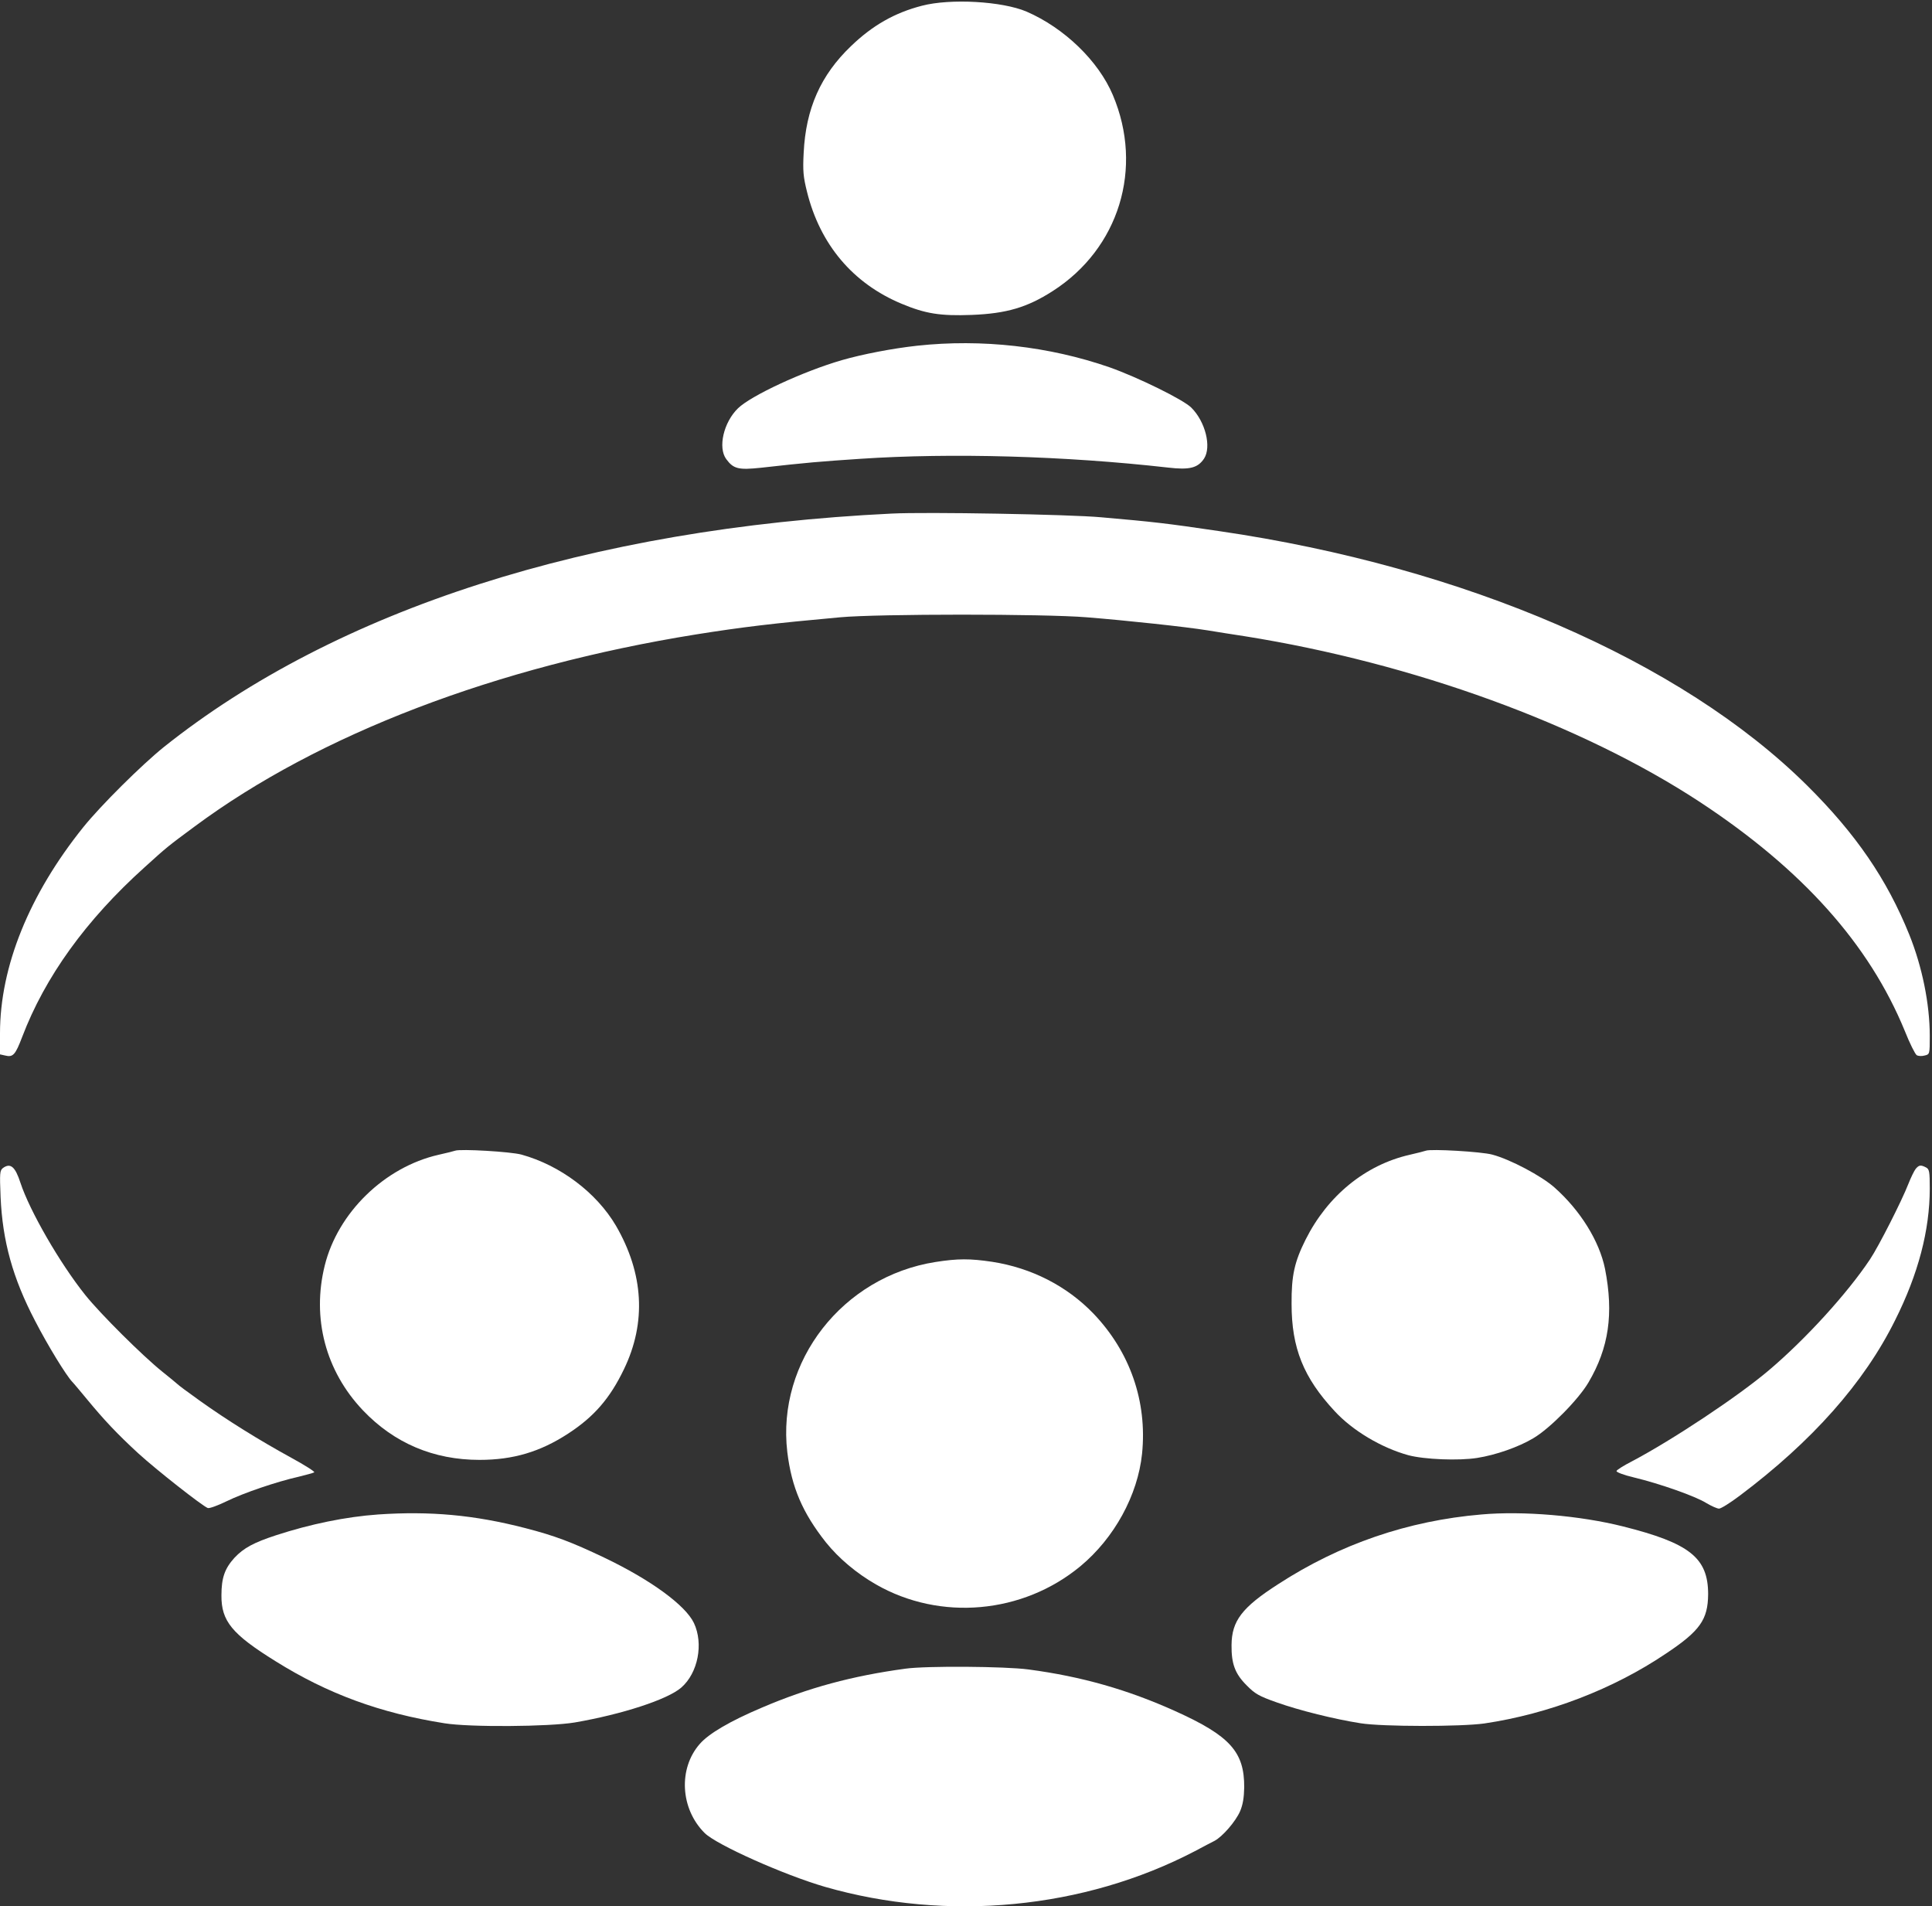 <svg width="819" height="808" viewBox="0 0 819 808" fill="none" xmlns="http://www.w3.org/2000/svg">
<rect x="0" y="0" width="819" height="808" fill="#333333" stroke="none"/>
<g clip-path="url(#clip0_620_10948)">
<path d="M390.847 2.425C379.279 5.4 369.859 10.771 360.769 19.53C347.879 31.842 341.599 46.055 340.69 64.729C340.277 72.414 340.524 74.976 342.094 81.256C347.631 103.649 361.595 120.175 382.253 128.769C392.334 132.983 398.614 133.975 411.918 133.479C426.626 132.9 435.385 130.339 446.21 123.398C474.387 105.384 484.882 71.257 471.743 40.27C465.629 25.81 451.168 11.845 435.138 4.904C424.809 0.525 402.911 -0.715 390.847 2.425Z" fill="white"/>
<path d="M388.781 146.534C378.204 147.691 365.479 150.17 356.885 152.649C340.359 157.442 318.379 167.688 312.843 173.059C306.728 179.009 304.249 189.751 307.885 194.626C310.942 198.758 313.091 199.253 322.511 198.262C342.425 196.031 347.548 195.618 364.818 194.461C403.242 191.899 451.251 193.221 495.128 198.179C504.3 199.253 507.771 198.344 510.415 194.378C513.637 189.42 510.993 178.761 505.044 172.811C501.739 169.423 482.32 159.921 470.421 155.707C444.723 146.782 416.215 143.56 388.781 146.534Z" fill="white"/>
<path d="M378.039 217.68C249.878 223.878 142.539 258.335 69.41 316.673C59.99 324.275 42.721 341.38 35.284 350.634C12.395 379.142 0 409.716 0 437.976V446.9L2.231 447.396C5.536 448.222 6.528 447.065 9.42 439.463C19.088 414.095 36.358 390.05 61.23 367.656C71.063 358.732 71.146 358.732 82.632 350.221C135.268 311.219 210.297 282.546 294.994 268.912C314.743 265.772 327.799 264.202 356.142 261.64C372.338 260.153 442.74 260.153 460.671 261.64C478.189 263.045 502.647 265.689 511.902 267.177C516.034 267.838 523.057 268.994 527.602 269.655C599.161 281.059 670.389 307.005 720.547 339.892C764.011 368.483 792.354 400.131 807.475 436.984C809.541 442.19 811.855 446.817 812.516 447.231C813.177 447.644 814.664 447.726 815.821 447.396C818.052 446.9 818.052 446.817 818.052 439.05C818.052 425.498 814.829 409.716 809.376 396.164C799.873 372.614 786.735 353.444 765.994 332.869C712.614 279.984 620.893 240.321 516.86 225.117C493.889 221.729 489.344 221.233 466.785 219.25C453.316 218.011 392.582 216.937 378.039 217.68Z" fill="white"/>
<path d="M192.945 487.72C192.531 487.886 189.309 488.712 185.921 489.456C163.032 494.661 143.2 513.997 137.664 536.39C132.128 558.701 137.995 581.094 153.86 597.786C167.081 611.668 183.772 618.774 203.273 618.774C217.486 618.774 228.972 615.386 240.871 607.619C251.778 600.512 258.554 592.745 264.503 580.35C274.089 560.519 272.849 539.778 261.116 519.533C252.852 505.486 237.483 493.918 221.039 489.373C216.495 488.134 195.176 486.894 192.945 487.72Z" fill="white"/>
<path d="M604.45 487.72C604.036 487.886 600.896 488.712 597.591 489.456C578.751 493.752 562.803 506.808 553.466 525.4C548.756 534.82 547.434 540.605 547.517 552.669C547.517 571.343 552.557 583.903 565.778 598.116C573.38 606.379 585.61 613.651 597.013 616.791C603.871 618.609 618.332 619.187 626.182 617.948C634.114 616.708 643.782 613.32 649.98 609.602C656.921 605.553 669.15 593.158 673.364 585.969C682.041 571.261 684.106 556.8 680.388 537.795C677.992 526.061 669.976 513.088 658.986 503.338C653.533 498.462 640.146 491.356 632.544 489.373C628 488.134 606.598 486.894 604.45 487.72Z" fill="white"/>
<path d="M1.239 495.074C-0.083 496.148 -0.165 497.14 0.248 507.304C1.074 526.061 5.371 541.678 14.874 559.857C20.245 570.269 28.095 583.077 30.656 585.721C31.317 586.382 34.127 589.77 36.936 593.158C44.042 601.751 49.496 607.618 58.668 616.047C66.27 622.988 85.606 638.192 88.085 639.183C88.746 639.431 92.382 638.109 96.1 636.291C103.207 632.821 117.171 628.028 126.757 625.88C129.814 625.136 132.789 624.31 133.202 624.062C133.615 623.814 129.236 621.005 123.451 617.865C109.735 610.345 96.348 601.999 84.862 593.819C79.739 590.183 75.442 586.96 75.195 586.63C74.947 586.382 72.055 583.986 68.749 581.341C60.404 574.648 42.555 556.882 36.193 548.95C25.285 535.316 12.56 513.17 8.676 501.354C6.445 494.496 4.462 492.76 1.239 495.074Z" fill="white"/>
<path d="M812.102 495.405C811.441 496.231 810.037 499.123 808.962 501.85C806.236 508.874 796.402 528.292 792.684 533.829C783.099 548.206 765.416 567.625 749.881 580.763C736.742 591.919 708.813 610.428 691.708 619.435C688.32 621.17 685.428 622.988 685.263 623.484C685.098 623.98 688.403 625.219 692.617 626.211C703.607 628.855 718.646 634.143 723.274 637.035C725.505 638.357 727.901 639.432 728.727 639.432C729.554 639.432 733.52 636.953 737.569 633.895C768.142 610.924 790.205 586.134 803.343 559.61C813.177 540.026 818.052 521.434 818.052 503.751C818.052 496.644 817.887 495.57 816.482 494.827C814.251 493.67 813.507 493.752 812.102 495.405Z" fill="white"/>
<path d="M396.549 534.903C357.216 541.1 329.204 576.962 333.749 615.469C335.566 630.425 340.194 641.167 350.11 653.727C355.563 660.503 363 666.783 371.346 671.575C398.614 687.193 433.567 684.053 457.944 663.891C472.404 651.909 482.32 633.73 484.138 616.13C486.369 593.984 479.015 572.913 463.48 556.718C452.242 545.067 437.203 537.382 420.594 534.82C411.174 533.415 406.051 533.415 396.549 534.903Z" fill="white"/>
<path d="M160.305 641.911C146.506 642.902 131.632 645.96 116.923 650.752C107.586 653.81 103.289 656.123 99.406 660.255C95.274 664.8 93.869 668.766 93.869 676.203C93.787 687.11 98.331 692.646 116.841 704.132C138.903 717.932 161.214 726.112 188.4 730.409C199.059 732.144 232.69 731.896 243.598 730.078C263.76 726.608 283.013 720.328 288.797 715.287C295.903 709.09 298.3 696.695 294.168 687.936C290.615 680.417 275.824 669.592 256.075 660.172C242.193 653.562 235.169 650.917 222.692 647.695C200.96 642.076 182.285 640.423 160.305 641.911Z" fill="white"/>
<path d="M627.999 641.911C596.847 644.555 568.009 654.471 541.897 671.41C526.445 681.326 522.148 687.028 522.066 697.274C521.983 705.206 523.553 709.421 528.428 714.296C531.982 717.932 533.717 718.923 541.236 721.568C550.739 724.955 565.695 728.674 576.768 730.409C586.105 731.896 619.323 731.896 629.239 730.492C656.507 726.443 683.858 715.949 706.169 700.91C720.712 691.242 724.017 686.449 724.1 675.707C724.1 660.255 716.25 654.058 687.907 646.951C669.811 642.407 645.683 640.341 627.999 641.911Z" fill="white"/>
<path d="M383.823 707.272C361.265 710.329 342.59 715.37 322.924 723.798C309.455 729.5 300.448 734.788 296.647 739.168C287.475 749.579 288.384 766.684 298.713 776.93C303.671 781.888 332.344 794.696 349.697 799.737C401.672 814.693 459.514 809.157 506.531 784.615C509.919 782.797 513.72 780.814 514.877 780.236C518.265 778.418 523.801 772.055 525.702 767.676C526.858 764.949 527.354 761.974 527.437 757.594C527.52 742.556 521.487 735.78 498.268 725.286C478.106 716.196 458.522 710.577 435.964 707.602C426.131 706.28 392.582 706.032 383.823 707.272Z" fill="white"/>
</g>
<defs>
<clipPath id="clip0_620_10948">
<rect width="818.052" height="807.31" fill="white" transform="translate(0 0.69)"/>
</clipPath>
</defs>
</svg>
